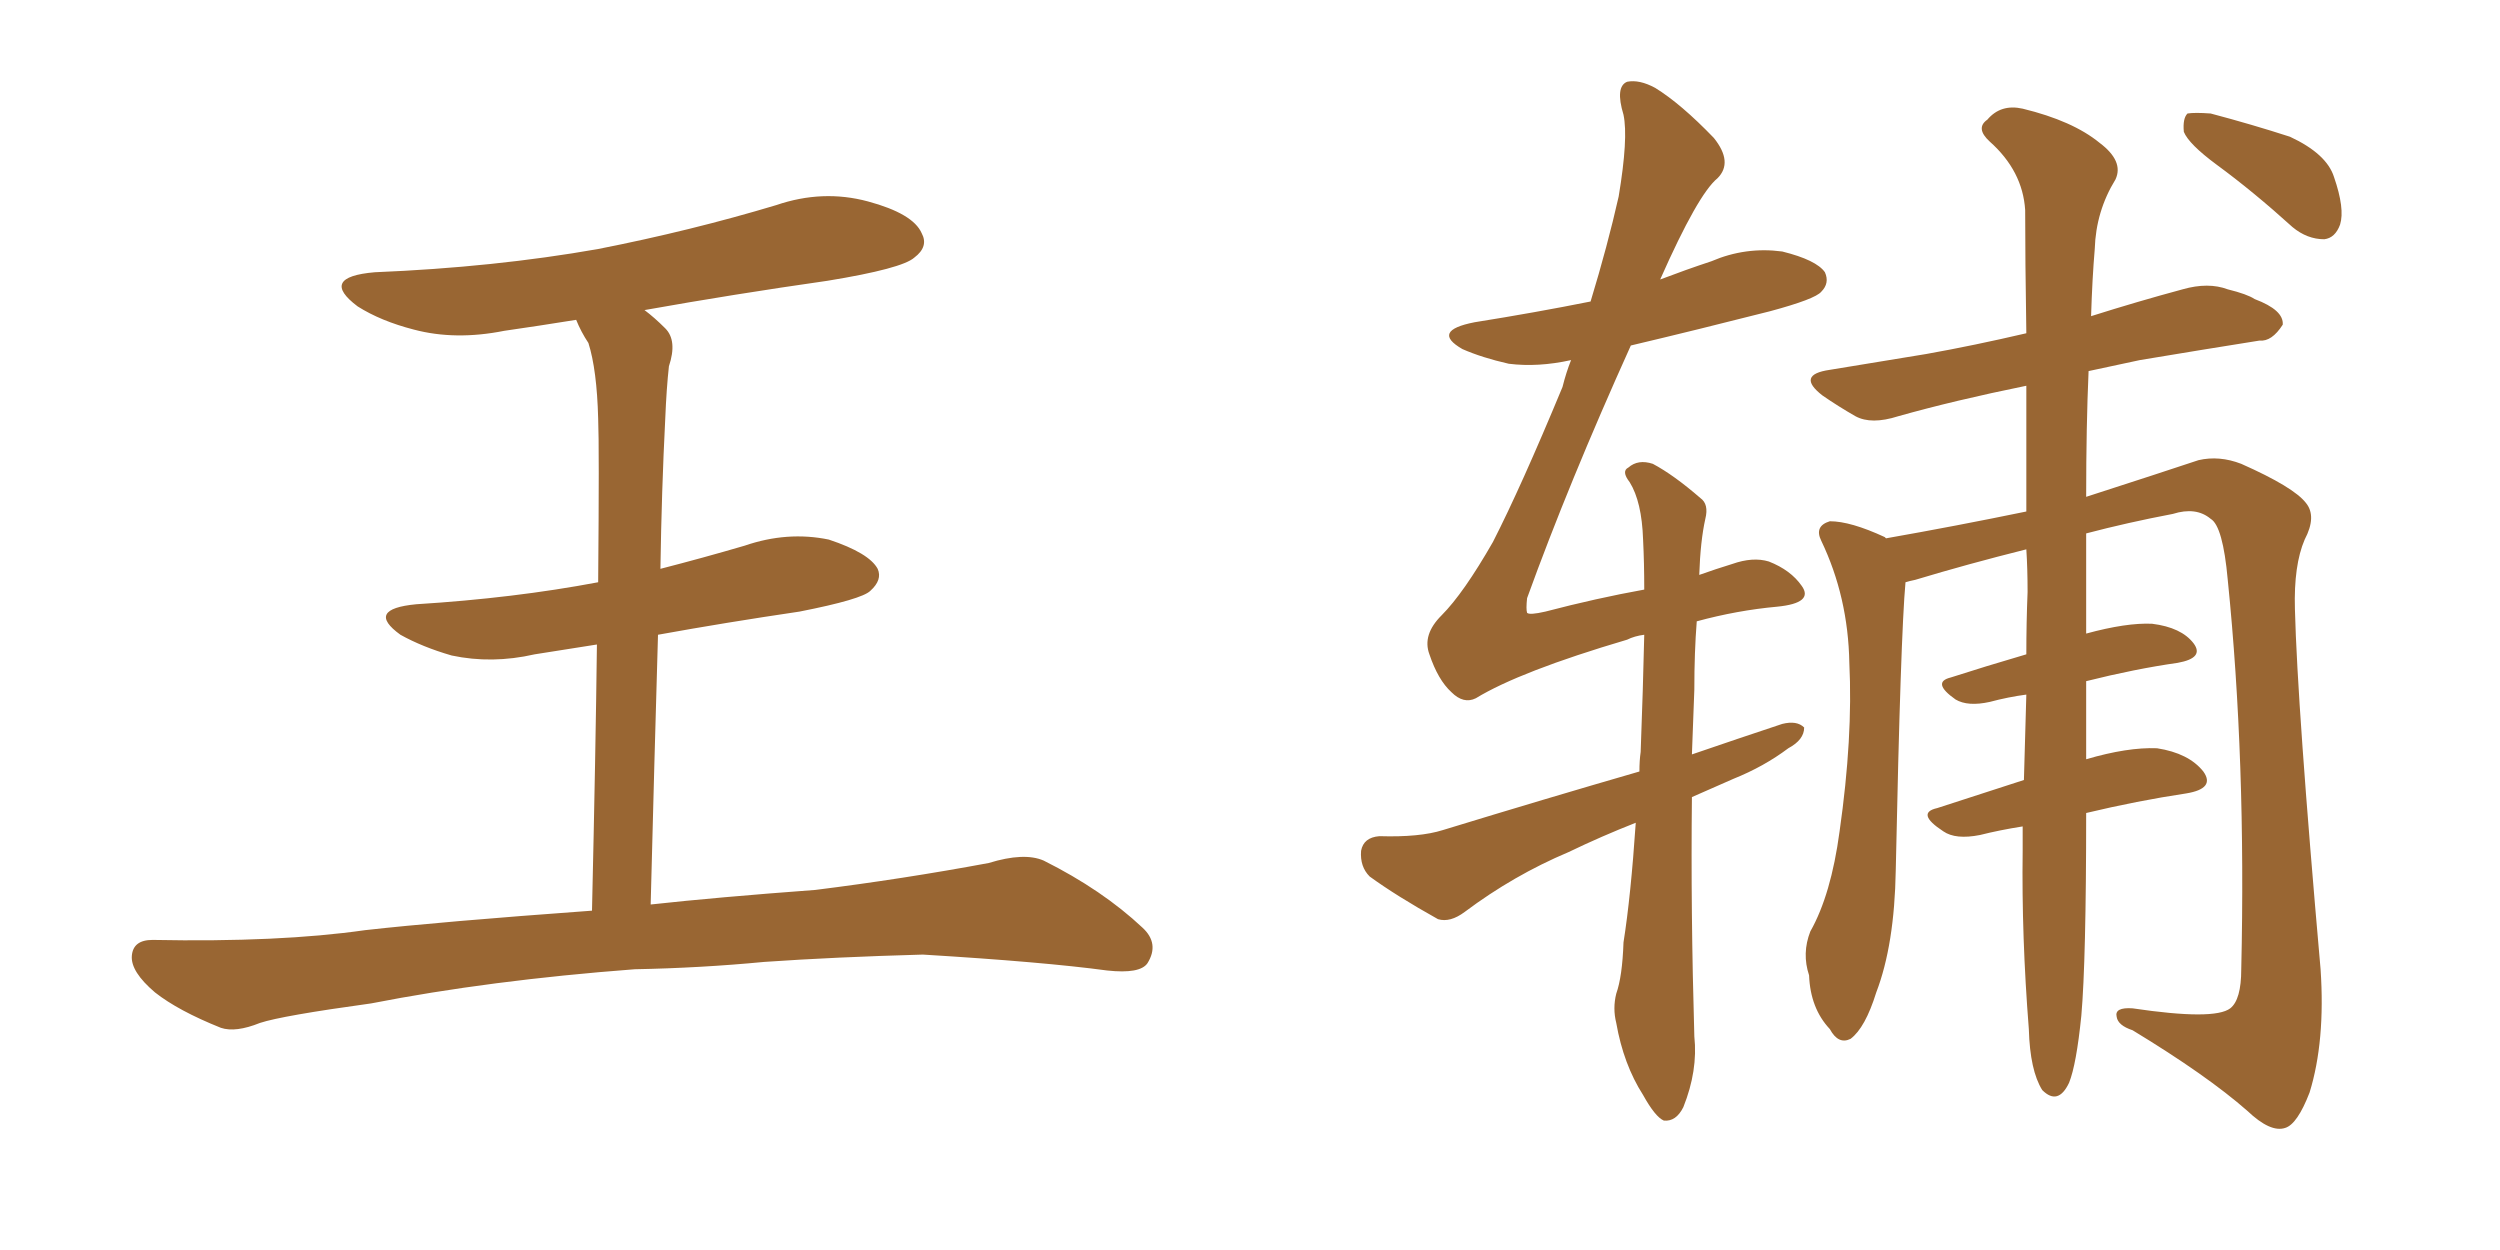 <svg xmlns="http://www.w3.org/2000/svg" xmlns:xlink="http://www.w3.org/1999/xlink" width="300" height="150"><path fill="#996633" padding="10" d="M76.17 116.31L76.17 116.31L76.17 116.31Q58.74 117.63 44.53 120.41L44.53 120.41Q33.84 121.88 31.20 122.75L31.20 122.75Q28.27 123.93 26.51 123.34L26.51 123.34Q21.39 121.29 18.60 119.09L18.60 119.09Q15.67 116.60 15.82 114.70L15.82 114.70Q15.97 112.79 18.31 112.79L18.31 112.79Q33.54 113.09 43.80 111.62L43.80 111.62Q52.88 110.60 71.04 109.28L71.04 109.28Q71.48 90.09 71.63 77.34L71.63 77.34Q67.82 77.93 64.16 78.52L64.16 78.52Q59.03 79.69 54.20 78.66L54.20 78.66Q50.68 77.64 48.05 76.17L48.05 76.17Q43.80 73.10 49.95 72.51L49.95 72.51Q61.67 71.78 71.78 69.87L71.78 69.87Q71.92 53.47 71.78 50.24L71.78 50.24Q71.63 44.38 70.61 41.16L70.61 41.16Q69.73 39.84 69.14 38.38L69.14 38.38Q64.60 39.11 60.50 39.70L60.50 39.70Q54.64 40.87 49.66 39.55L49.66 39.55Q45.70 38.53 42.92 36.77L42.92 36.77Q38.23 33.25 44.97 32.67L44.97 32.67Q59.33 32.08 71.78 29.88L71.78 29.88Q82.91 27.69 93.16 24.61L93.16 24.61Q98.73 22.71 104.15 24.17L104.15 24.17Q109.57 25.63 110.60 27.98L110.60 27.98Q111.47 29.59 109.72 30.91L109.72 30.91Q108.25 32.23 99.32 33.69L99.32 33.69Q88.04 35.30 77.34 37.21L77.34 37.21Q78.52 38.09 79.83 39.40L79.83 39.40Q81.30 40.87 80.27 43.95L80.27 43.95Q79.98 46.58 79.83 50.24L79.83 50.24Q79.39 58.89 79.25 68.26L79.25 68.26Q84.38 66.94 89.36 65.48L89.36 65.48Q94.48 63.72 99.46 64.75L99.46 64.75Q104.30 66.36 105.32 68.26L105.32 68.26Q105.91 69.58 104.44 70.90L104.44 70.90Q103.42 71.92 95.95 73.39L95.95 73.39Q87.01 74.71 78.96 76.17L78.96 76.17Q78.52 91.26 78.08 108.54L78.08 108.54Q85.99 107.67 97.85 106.79L97.85 106.79Q108.40 105.47 118.65 103.56L118.65 103.56Q122.90 102.25 125.24 103.27L125.24 103.27Q132.28 106.79 137.11 111.33L137.11 111.33Q139.16 113.23 137.70 115.58L137.70 115.58Q136.82 116.89 132.86 116.46L132.86 116.46Q125.24 115.43 110.74 114.55L110.74 114.55Q100.20 114.84 91.70 115.43L91.70 115.43Q84.08 116.16 76.17 116.31ZM242.72 99.17L242.72 99.17Q239.94 99.61 237.60 100.20L237.60 100.20Q234.67 100.78 233.20 99.76L233.20 99.76Q229.83 97.56 232.47 96.97L232.47 96.97Q237.45 95.36 242.87 93.60L242.87 93.60Q243.02 88.77 243.16 83.35L243.16 83.35Q240.97 83.64 238.77 84.23L238.77 84.23Q236.13 84.81 234.67 83.94L234.67 83.94Q231.74 81.88 234.08 81.30L234.08 81.30Q238.18 79.98 243.16 78.52L243.16 78.52Q243.16 74.71 243.31 71.04L243.31 71.04Q243.31 68.26 243.16 65.92L243.16 65.92Q236.13 67.68 229.83 69.58L229.83 69.58Q229.10 69.73 228.66 69.87L228.66 69.87Q228.08 76.17 227.49 104.44L227.49 104.44Q227.34 113.38 225.15 119.09L225.15 119.09Q223.83 123.34 222.07 124.66L222.07 124.66Q220.61 125.39 219.58 123.49L219.58 123.49Q217.24 121.00 217.09 117.04L217.09 117.04Q216.21 114.40 217.24 111.77L217.24 111.77Q219.73 107.37 220.75 99.76L220.75 99.76Q222.36 88.48 221.92 79.54L221.92 79.54Q221.78 71.63 218.55 64.89L218.55 64.89Q217.68 63.13 219.58 62.55L219.58 62.55Q222.07 62.55 226.17 64.45L226.17 64.45Q226.17 64.45 226.32 64.60L226.32 64.60Q234.67 63.13 243.16 61.38L243.16 61.38Q243.16 53.03 243.16 46.29L243.16 46.29Q234.52 48.05 227.78 49.95L227.78 49.95Q224.56 50.98 222.66 49.95L222.66 49.95Q220.61 48.78 218.70 47.46L218.70 47.46Q215.48 44.97 219.58 44.38L219.58 44.38Q225.73 43.36 231.15 42.48L231.15 42.48Q236.87 41.46 243.16 39.99L243.16 39.99Q243.02 31.05 243.02 25.20L243.02 25.20Q242.72 20.51 238.77 16.99L238.77 16.99Q237.01 15.38 238.48 14.36L238.48 14.36Q240.09 12.45 242.72 13.04L242.72 13.04Q248.73 14.50 251.95 17.14L251.95 17.14Q254.88 19.34 253.86 21.53L253.86 21.53Q251.51 25.34 251.37 29.88L251.37 29.88Q251.07 33.40 250.93 37.94L250.93 37.94Q256.49 36.18 261.91 34.72L261.91 34.72Q264.99 33.84 267.33 34.72L267.33 34.72Q269.68 35.30 270.56 35.89L270.56 35.89Q274.07 37.21 273.93 38.96L273.93 38.96Q272.61 41.02 271.14 40.87L271.14 40.87Q264.70 41.89 256.79 43.21L256.79 43.21Q253.42 43.95 250.63 44.53L250.63 44.53Q250.34 51.12 250.34 59.62L250.34 59.62Q259.42 56.69 263.82 55.22L263.82 55.22Q266.31 54.64 268.95 55.66L268.95 55.66Q275.24 58.45 276.71 60.35L276.71 60.35Q278.03 61.96 276.56 64.75L276.56 64.75Q275.24 67.82 275.39 73.10L275.39 73.10Q275.68 84.67 278.47 116.31L278.47 116.31Q279.05 124.95 277.15 131.10L277.15 131.10Q275.68 134.91 274.22 135.35L274.22 135.35Q272.46 135.94 269.68 133.30L269.68 133.30Q264.84 129.05 255.91 123.63L255.91 123.63Q254.15 123.05 254.00 122.02L254.00 122.02Q253.71 120.85 255.91 121.00L255.91 121.00Q265.72 122.46 267.63 121.00L267.63 121.00Q268.95 119.97 268.95 116.31L268.95 116.31Q269.53 91.26 267.33 69.58L267.33 69.58Q266.75 63.13 265.28 62.26L265.28 62.26Q263.53 60.79 260.74 61.67L260.74 61.67Q255.32 62.70 250.34 64.01L250.34 64.01Q250.34 69.73 250.34 76.03L250.34 76.03Q255.18 74.71 258.25 74.85L258.25 74.85Q261.77 75.29 263.23 77.20L263.23 77.20Q264.55 78.96 261.33 79.54L261.33 79.54Q256.20 80.27 250.34 81.74L250.34 81.74Q250.34 86.57 250.34 91.11L250.34 91.11Q255.32 89.65 258.84 89.79L258.84 89.79Q262.65 90.38 264.40 92.58L264.40 92.58Q265.87 94.63 262.35 95.21L262.35 95.21Q256.49 96.09 250.34 97.56L250.34 97.56Q250.34 115.28 249.76 121.88L249.76 121.88Q249.17 127.73 248.29 129.93L248.29 129.93Q246.97 132.71 245.07 130.81L245.07 130.81Q243.60 128.47 243.46 123.49L243.46 123.49Q242.58 112.35 242.72 102.10L242.72 102.10Q242.72 100.63 242.72 99.17ZM266.02 19.78L266.02 19.78Q262.65 17.29 262.06 15.82L262.06 15.82Q261.91 14.21 262.50 13.62L262.50 13.62Q263.38 13.48 265.28 13.62L265.28 13.62Q270.26 14.94 274.80 16.41L274.80 16.41Q279.20 18.46 280.08 21.24L280.08 21.24Q281.40 25.05 280.81 26.95L280.81 26.95Q280.22 28.56 278.91 28.71L278.91 28.71Q276.86 28.71 275.10 27.25L275.10 27.25Q270.41 23.00 266.02 19.78ZM203.91 68.99L203.91 68.99L203.91 68.99Q205.96 68.26 207.86 67.68L207.86 67.68Q210.35 66.80 212.26 67.38L212.26 67.38Q214.89 68.41 216.21 70.31L216.21 70.31Q217.68 72.36 213.28 72.80L213.28 72.80Q208.45 73.24 203.61 74.56L203.61 74.56Q203.32 78.22 203.32 82.76L203.32 82.76Q203.17 86.43 203.03 90.53L203.03 90.53Q208.59 88.62 213.87 86.87L213.87 86.87Q215.63 86.43 216.50 87.30L216.50 87.30Q216.50 88.77 214.60 89.79L214.60 89.79Q211.67 91.99 208.01 93.46L208.01 93.46Q205.37 94.63 203.03 95.65L203.03 95.65Q202.88 109.28 203.32 124.37L203.32 124.37Q203.76 128.47 202.00 132.86L202.00 132.86Q201.12 134.62 199.66 134.47L199.66 134.47Q198.63 134.03 197.17 131.40L197.17 131.40Q194.82 127.73 193.95 122.75L193.95 122.75Q193.51 121.00 193.95 119.24L193.95 119.24Q194.68 117.19 194.82 113.09L194.82 113.09Q195.70 107.52 196.29 98.73L196.29 98.73Q192.19 100.34 188.23 102.25L188.23 102.25Q181.64 105.03 175.78 109.42L175.78 109.42Q174.02 110.74 172.56 110.30L172.56 110.30Q167.58 107.52 164.36 105.18L164.36 105.18Q163.18 104.00 163.33 102.10L163.33 102.10Q163.62 100.49 165.53 100.34L165.53 100.34Q170.36 100.49 173.14 99.61L173.14 99.61Q185.60 95.80 196.73 92.58L196.73 92.58Q196.73 91.26 196.88 90.23L196.88 90.23Q197.17 82.47 197.31 76.17L197.31 76.17Q196.14 76.32 195.26 76.76L195.26 76.76Q182.37 80.57 177.10 83.79L177.10 83.79Q175.63 84.52 174.17 83.06L174.17 83.06Q172.56 81.59 171.53 78.52L171.53 78.52Q170.65 76.17 173.00 73.83L173.00 73.83Q175.63 71.19 179.15 65.04L179.15 65.04Q182.52 58.45 187.50 46.44L187.50 46.44Q187.94 44.68 188.53 43.21L188.53 43.21Q184.57 44.09 181.05 43.65L181.05 43.65Q177.83 42.92 175.49 41.89L175.49 41.89Q171.68 39.70 176.95 38.67L176.95 38.67Q184.28 37.50 190.87 36.18L190.87 36.18Q192.92 29.44 194.24 23.58L194.24 23.58Q195.41 16.55 194.82 13.77L194.82 13.77Q193.80 10.40 195.26 9.81L195.26 9.81Q196.73 9.52 198.63 10.55L198.63 10.55Q201.71 12.45 205.66 16.55L205.66 16.55Q208.01 19.48 206.10 21.39L206.10 21.39Q203.76 23.29 199.22 33.54L199.22 33.54Q202.29 32.37 205.37 31.35L205.37 31.35Q209.47 29.59 213.87 30.18L213.87 30.18Q217.97 31.20 218.99 32.67L218.99 32.67Q219.58 33.98 218.55 35.01L218.55 35.01Q217.82 35.89 212.40 37.35L212.40 37.35Q203.76 39.55 195.70 41.46L195.70 41.46Q188.23 58.01 183.25 71.78L183.25 71.78Q183.11 73.10 183.25 73.54L183.25 73.54Q183.54 73.83 185.45 73.39L185.45 73.39Q191.60 71.78 197.31 70.75L197.31 70.75Q197.31 67.53 197.17 64.75L197.17 64.75Q197.02 60.21 195.56 57.86L195.56 57.86Q194.53 56.54 195.41 56.10L195.41 56.10Q196.58 55.08 198.34 55.66L198.34 55.66Q200.83 56.98 204.05 59.77L204.05 59.77Q205.08 60.50 204.64 62.26L204.64 62.26Q204.05 64.89 203.91 68.99Z"/></svg>